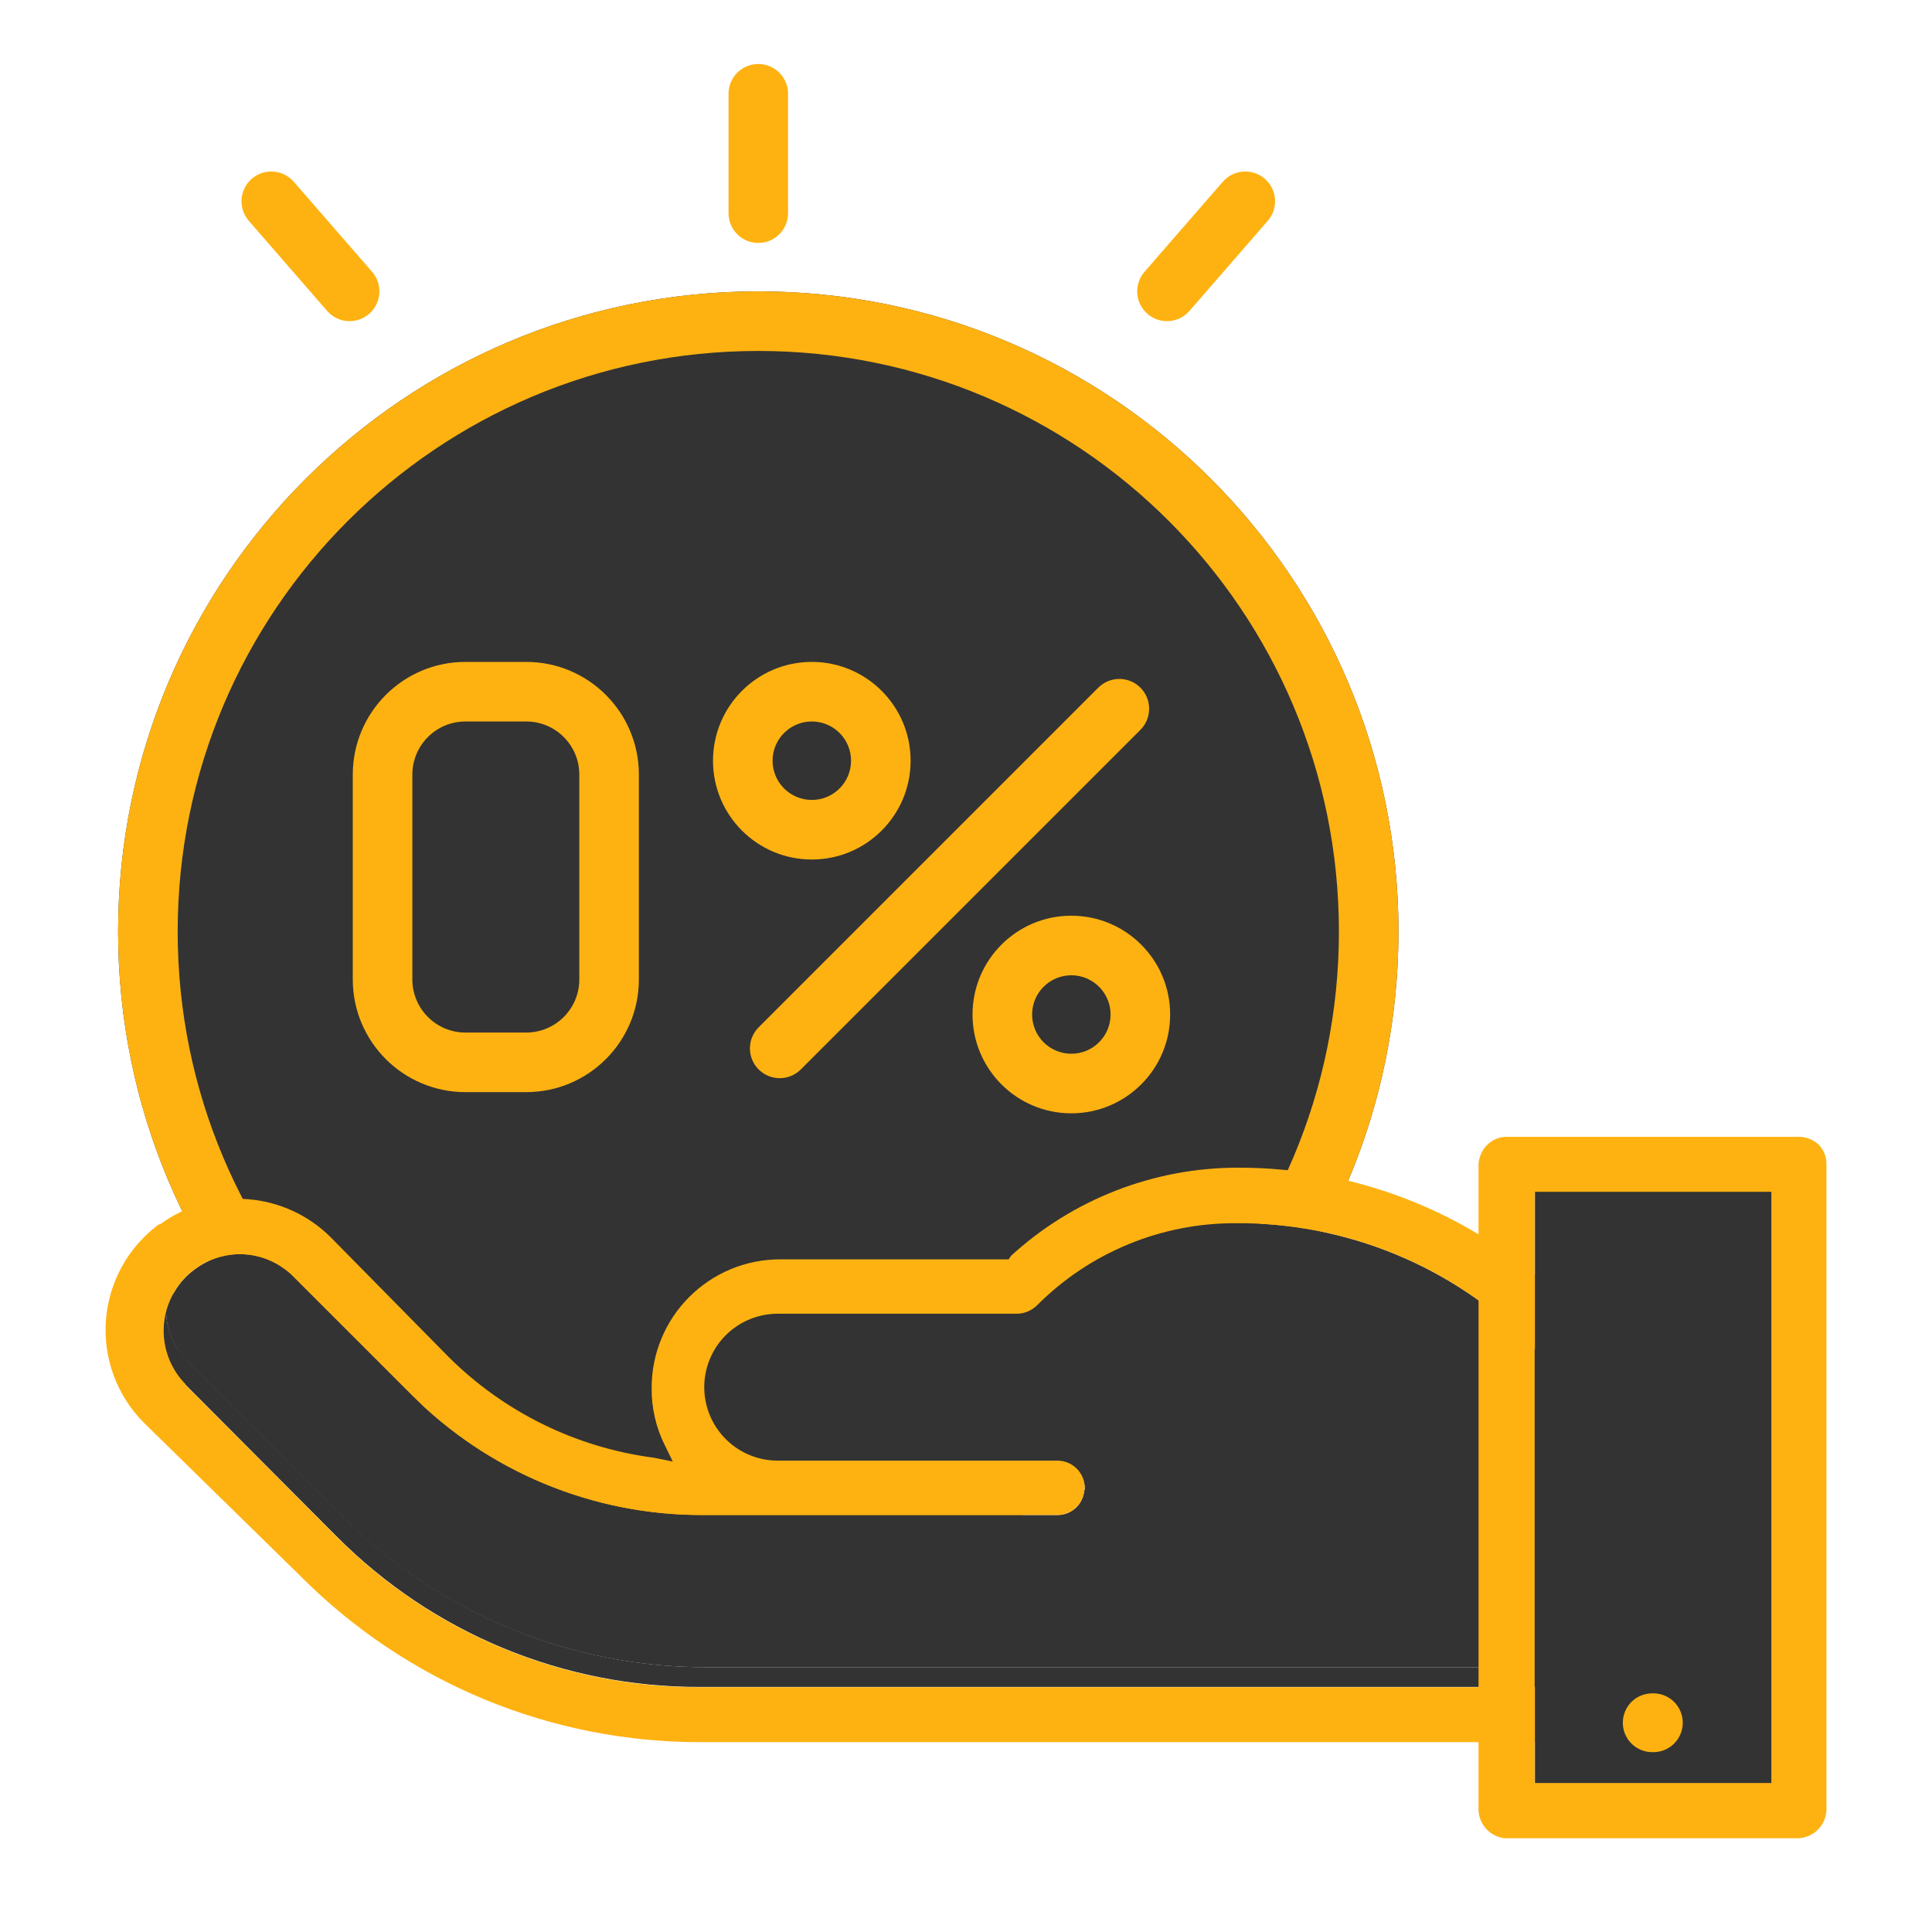 <svg width="60" height="60" viewBox="0 0 60 60" fill="none" xmlns="http://www.w3.org/2000/svg">
<path d="M43.431 28.931C43.431 39.911 34.529 48.812 23.549 48.812C12.569 48.812 3.668 39.911 3.668 28.931C3.668 17.951 12.569 9.049 23.549 9.049C34.529 9.049 43.431 17.951 43.431 28.931Z" fill="#333333"/>
<path fill-rule="evenodd" clip-rule="evenodd" d="M23.549 46.962C33.508 46.962 41.581 38.889 41.581 28.931C41.581 18.972 33.508 10.899 23.549 10.899C13.591 10.899 5.518 18.972 5.518 28.931C5.518 38.889 13.591 46.962 23.549 46.962ZM23.549 48.812C34.529 48.812 43.431 39.911 43.431 28.931C43.431 17.951 34.529 9.049 23.549 9.049C12.569 9.049 3.668 17.951 3.668 28.931C3.668 39.911 12.569 48.812 23.549 48.812Z" fill="#FEB211"/>
<path d="M10.956 24.056C10.956 22.123 12.523 20.556 14.456 20.556H16.341C18.274 20.556 19.841 22.123 19.841 24.056V30.417C19.841 32.35 18.274 33.917 16.341 33.917H14.456C12.523 33.917 10.956 32.35 10.956 30.417V24.056Z" fill="#333333"/>
<path fill-rule="evenodd" clip-rule="evenodd" d="M16.341 22.406H14.456C13.544 22.406 12.806 23.145 12.806 24.056V30.417C12.806 31.328 13.544 32.067 14.456 32.067H16.341C17.253 32.067 17.991 31.328 17.991 30.417V24.056C17.991 23.145 17.253 22.406 16.341 22.406ZM14.456 20.556C12.523 20.556 10.956 22.123 10.956 24.056V30.417C10.956 32.35 12.523 33.917 14.456 33.917H16.341C18.274 33.917 19.841 32.35 19.841 30.417V24.056C19.841 22.123 18.274 20.556 16.341 20.556H14.456Z" fill="#FEB211"/>
<path fill-rule="evenodd" clip-rule="evenodd" d="M35.417 21.356C35.778 21.718 35.778 22.303 35.417 22.665L24.869 33.213C24.507 33.574 23.922 33.574 23.561 33.213C23.199 32.851 23.199 32.266 23.561 31.904L34.108 21.356C34.47 20.995 35.055 20.995 35.417 21.356Z" fill="#FEB211"/>
<path fill-rule="evenodd" clip-rule="evenodd" d="M25.212 24.843C25.885 24.843 26.43 24.298 26.43 23.625C26.43 22.952 25.885 22.406 25.212 22.406C24.539 22.406 23.993 22.952 23.993 23.625C23.993 24.298 24.539 24.843 25.212 24.843ZM25.212 26.693C26.906 26.693 28.28 25.319 28.28 23.625C28.28 21.93 26.906 20.556 25.212 20.556C23.517 20.556 22.143 21.93 22.143 23.625C22.143 25.319 23.517 26.693 25.212 26.693Z" fill="#FEB211"/>
<path fill-rule="evenodd" clip-rule="evenodd" d="M33.271 32.725C33.944 32.725 34.49 32.18 34.49 31.507C34.49 30.834 33.944 30.288 33.271 30.288C32.598 30.288 32.053 30.834 32.053 31.507C32.053 32.18 32.598 32.725 33.271 32.725ZM33.271 34.575C34.966 34.575 36.34 33.202 36.34 31.507C36.34 29.812 34.966 28.438 33.271 28.438C31.576 28.438 30.203 29.812 30.203 31.507C30.203 33.202 31.576 34.575 33.271 34.575Z" fill="#FEB211"/>
<path d="M5.162 40.488C5.136 40.824 5.184 41.161 5.303 41.476C5.421 41.791 5.606 42.077 5.846 42.313L10.628 47.095C12.113 48.585 13.878 49.765 15.822 50.569C17.766 51.373 19.849 51.783 21.953 51.777H49.877V44.084L47.514 41.738C46.317 40.539 44.894 39.59 43.328 38.947C41.761 38.303 40.082 37.977 38.388 37.988C37.243 37.982 36.109 38.203 35.05 38.638C33.991 39.074 33.029 39.715 32.219 40.525C32.06 40.688 31.845 40.786 31.617 40.798H24.152C23.563 40.796 22.995 41.018 22.564 41.419C22.391 41.585 22.243 41.775 22.126 41.985C21.926 42.338 21.824 42.739 21.83 43.145C21.837 43.551 21.951 43.948 22.163 44.295C22.374 44.642 22.674 44.926 23.032 45.118C23.389 45.311 23.792 45.404 24.198 45.389H32.849C33.072 45.391 33.286 45.482 33.443 45.641C33.6 45.799 33.688 46.014 33.688 46.237C33.686 46.26 33.68 46.281 33.67 46.301C33.65 46.507 33.553 46.698 33.4 46.836C33.246 46.974 33.047 47.051 32.84 47.05H21.807C20.129 47.053 18.466 46.724 16.916 46.081C15.365 45.439 13.957 44.497 12.772 43.308L9.122 39.658C8.727 39.249 8.196 39 7.629 38.956C7.063 38.913 6.5 39.078 6.047 39.42C5.785 39.609 5.568 39.852 5.408 40.132C5.313 40.241 5.23 40.361 5.162 40.488Z" fill="#333333"/>
<path d="M5.025 41.127C4.999 41.463 5.047 41.801 5.165 42.116C5.283 42.431 5.469 42.717 5.709 42.953L10.464 47.725C11.94 49.208 13.695 50.384 15.627 51.184C17.56 51.984 19.633 52.394 21.725 52.389H49.877V51.777H21.953C19.848 51.781 17.764 51.368 15.82 50.561C13.876 49.754 12.111 48.57 10.628 47.078L5.846 42.296C5.606 42.059 5.421 41.774 5.303 41.459C5.184 41.143 5.136 40.806 5.162 40.471C5.076 40.679 5.029 40.902 5.025 41.127Z" fill="#333333"/>
<path d="M4.97 38.024C5.754 37.448 6.718 37.17 7.689 37.242C8.659 37.314 9.572 37.731 10.263 38.417L13.913 42.122C15.637 43.847 17.883 44.954 20.301 45.27L20.894 45.389L20.648 44.887C20.372 44.335 20.231 43.725 20.237 43.107C20.236 42.584 20.338 42.065 20.537 41.581C20.736 41.096 21.029 40.656 21.399 40.285C21.768 39.914 22.207 39.619 22.69 39.417C23.174 39.216 23.692 39.111 24.216 39.11H31.325L31.398 39.001C33.319 37.242 35.829 36.266 38.434 36.263C40.343 36.258 42.235 36.632 43.999 37.364C45.763 38.095 47.364 39.17 48.709 40.525L52.013 43.837C52.013 44.75 51.921 49.249 51.894 52.516V54.104H21.779C19.464 54.11 17.171 53.657 15.033 52.771C12.895 51.884 10.954 50.581 9.323 48.939L4.468 44.184C4.054 43.769 3.735 43.269 3.531 42.719C3.328 42.17 3.246 41.582 3.29 40.998C3.334 40.413 3.504 39.845 3.787 39.332C4.071 38.819 4.462 38.373 4.933 38.024H4.97ZM5.709 42.961L10.463 47.734C11.939 49.217 13.694 50.392 15.627 51.193C17.56 51.993 19.633 52.403 21.724 52.397H49.877V44.084L47.514 41.739C46.317 40.54 44.894 39.591 43.328 38.947C41.761 38.303 40.082 37.977 38.388 37.988C37.243 37.982 36.108 38.203 35.05 38.639C33.991 39.074 33.029 39.715 32.219 40.525C32.06 40.688 31.845 40.786 31.617 40.799H24.152C23.547 40.799 22.967 41.039 22.539 41.467C22.111 41.895 21.871 42.475 21.871 43.08C21.871 43.685 22.111 44.265 22.539 44.693C22.967 45.121 23.547 45.361 24.152 45.361H32.849C33.072 45.364 33.286 45.454 33.443 45.613C33.6 45.772 33.688 45.987 33.688 46.21C33.685 46.241 33.679 46.272 33.67 46.301C33.65 46.507 33.553 46.698 33.4 46.836C33.246 46.975 33.046 47.051 32.84 47.05H21.807C20.128 47.053 18.466 46.724 16.916 46.082C15.365 45.44 13.957 44.497 12.772 43.308L9.122 39.658C8.727 39.25 8.196 39 7.629 38.956C7.063 38.913 6.5 39.078 6.047 39.421C5.785 39.609 5.567 39.852 5.408 40.132C5.143 40.583 5.036 41.109 5.102 41.627C5.168 42.146 5.404 42.628 5.773 42.998L5.709 42.961Z" fill="#FEB211"/>
<path d="M47.669 36.263H55.024V55.391H47.669V36.263Z" fill="#333333"/>
<path d="M46.2 35.542C46.361 35.387 46.578 35.302 46.802 35.305H55.864C56.09 35.306 56.308 35.39 56.475 35.542C56.555 35.623 56.617 35.719 56.66 35.824C56.702 35.928 56.723 36.041 56.722 36.154V56.23C56.709 56.454 56.614 56.664 56.456 56.823C56.298 56.981 56.087 57.075 55.864 57.088H46.738C46.521 57.067 46.319 56.969 46.169 56.811C46.018 56.654 45.929 56.448 45.917 56.23V36.154C45.93 35.921 46.031 35.703 46.2 35.542ZM55.015 55.373V37.012H47.66V55.373H55.015Z" fill="#FEB211"/>
<path d="M51.31 54.414C51.552 54.424 51.788 54.337 51.966 54.172C52.144 54.008 52.25 53.78 52.259 53.538C52.269 53.296 52.182 53.06 52.018 52.882C51.853 52.704 51.625 52.598 51.383 52.589H51.31C51.068 52.589 50.836 52.685 50.665 52.856C50.494 53.027 50.398 53.259 50.398 53.501C50.398 53.743 50.494 53.975 50.665 54.147C50.836 54.318 51.068 54.414 51.31 54.414Z" fill="#FEB211"/>
<path fill-rule="evenodd" clip-rule="evenodd" d="M23.549 1.987C24.06 1.987 24.474 2.401 24.474 2.912V6.62C24.474 7.131 24.06 7.545 23.549 7.545C23.039 7.545 22.625 7.131 22.625 6.62V2.912C22.625 2.401 23.039 1.987 23.549 1.987Z" fill="#FEB211"/>
<path fill-rule="evenodd" clip-rule="evenodd" d="M7.818 5.553C8.204 5.218 8.788 5.259 9.123 5.644L11.556 8.442C11.891 8.828 11.85 9.412 11.464 9.747C11.079 10.082 10.494 10.042 10.159 9.656L7.727 6.858C7.392 6.472 7.432 5.888 7.818 5.553Z" fill="#FEB211"/>
<path fill-rule="evenodd" clip-rule="evenodd" d="M39.281 5.553C38.895 5.218 38.311 5.259 37.976 5.644L35.543 8.442C35.208 8.828 35.249 9.412 35.635 9.747C36.02 10.082 36.605 10.042 36.94 9.656L39.372 6.858C39.707 6.472 39.666 5.888 39.281 5.553Z" fill="#FEB211"/>
</svg>
